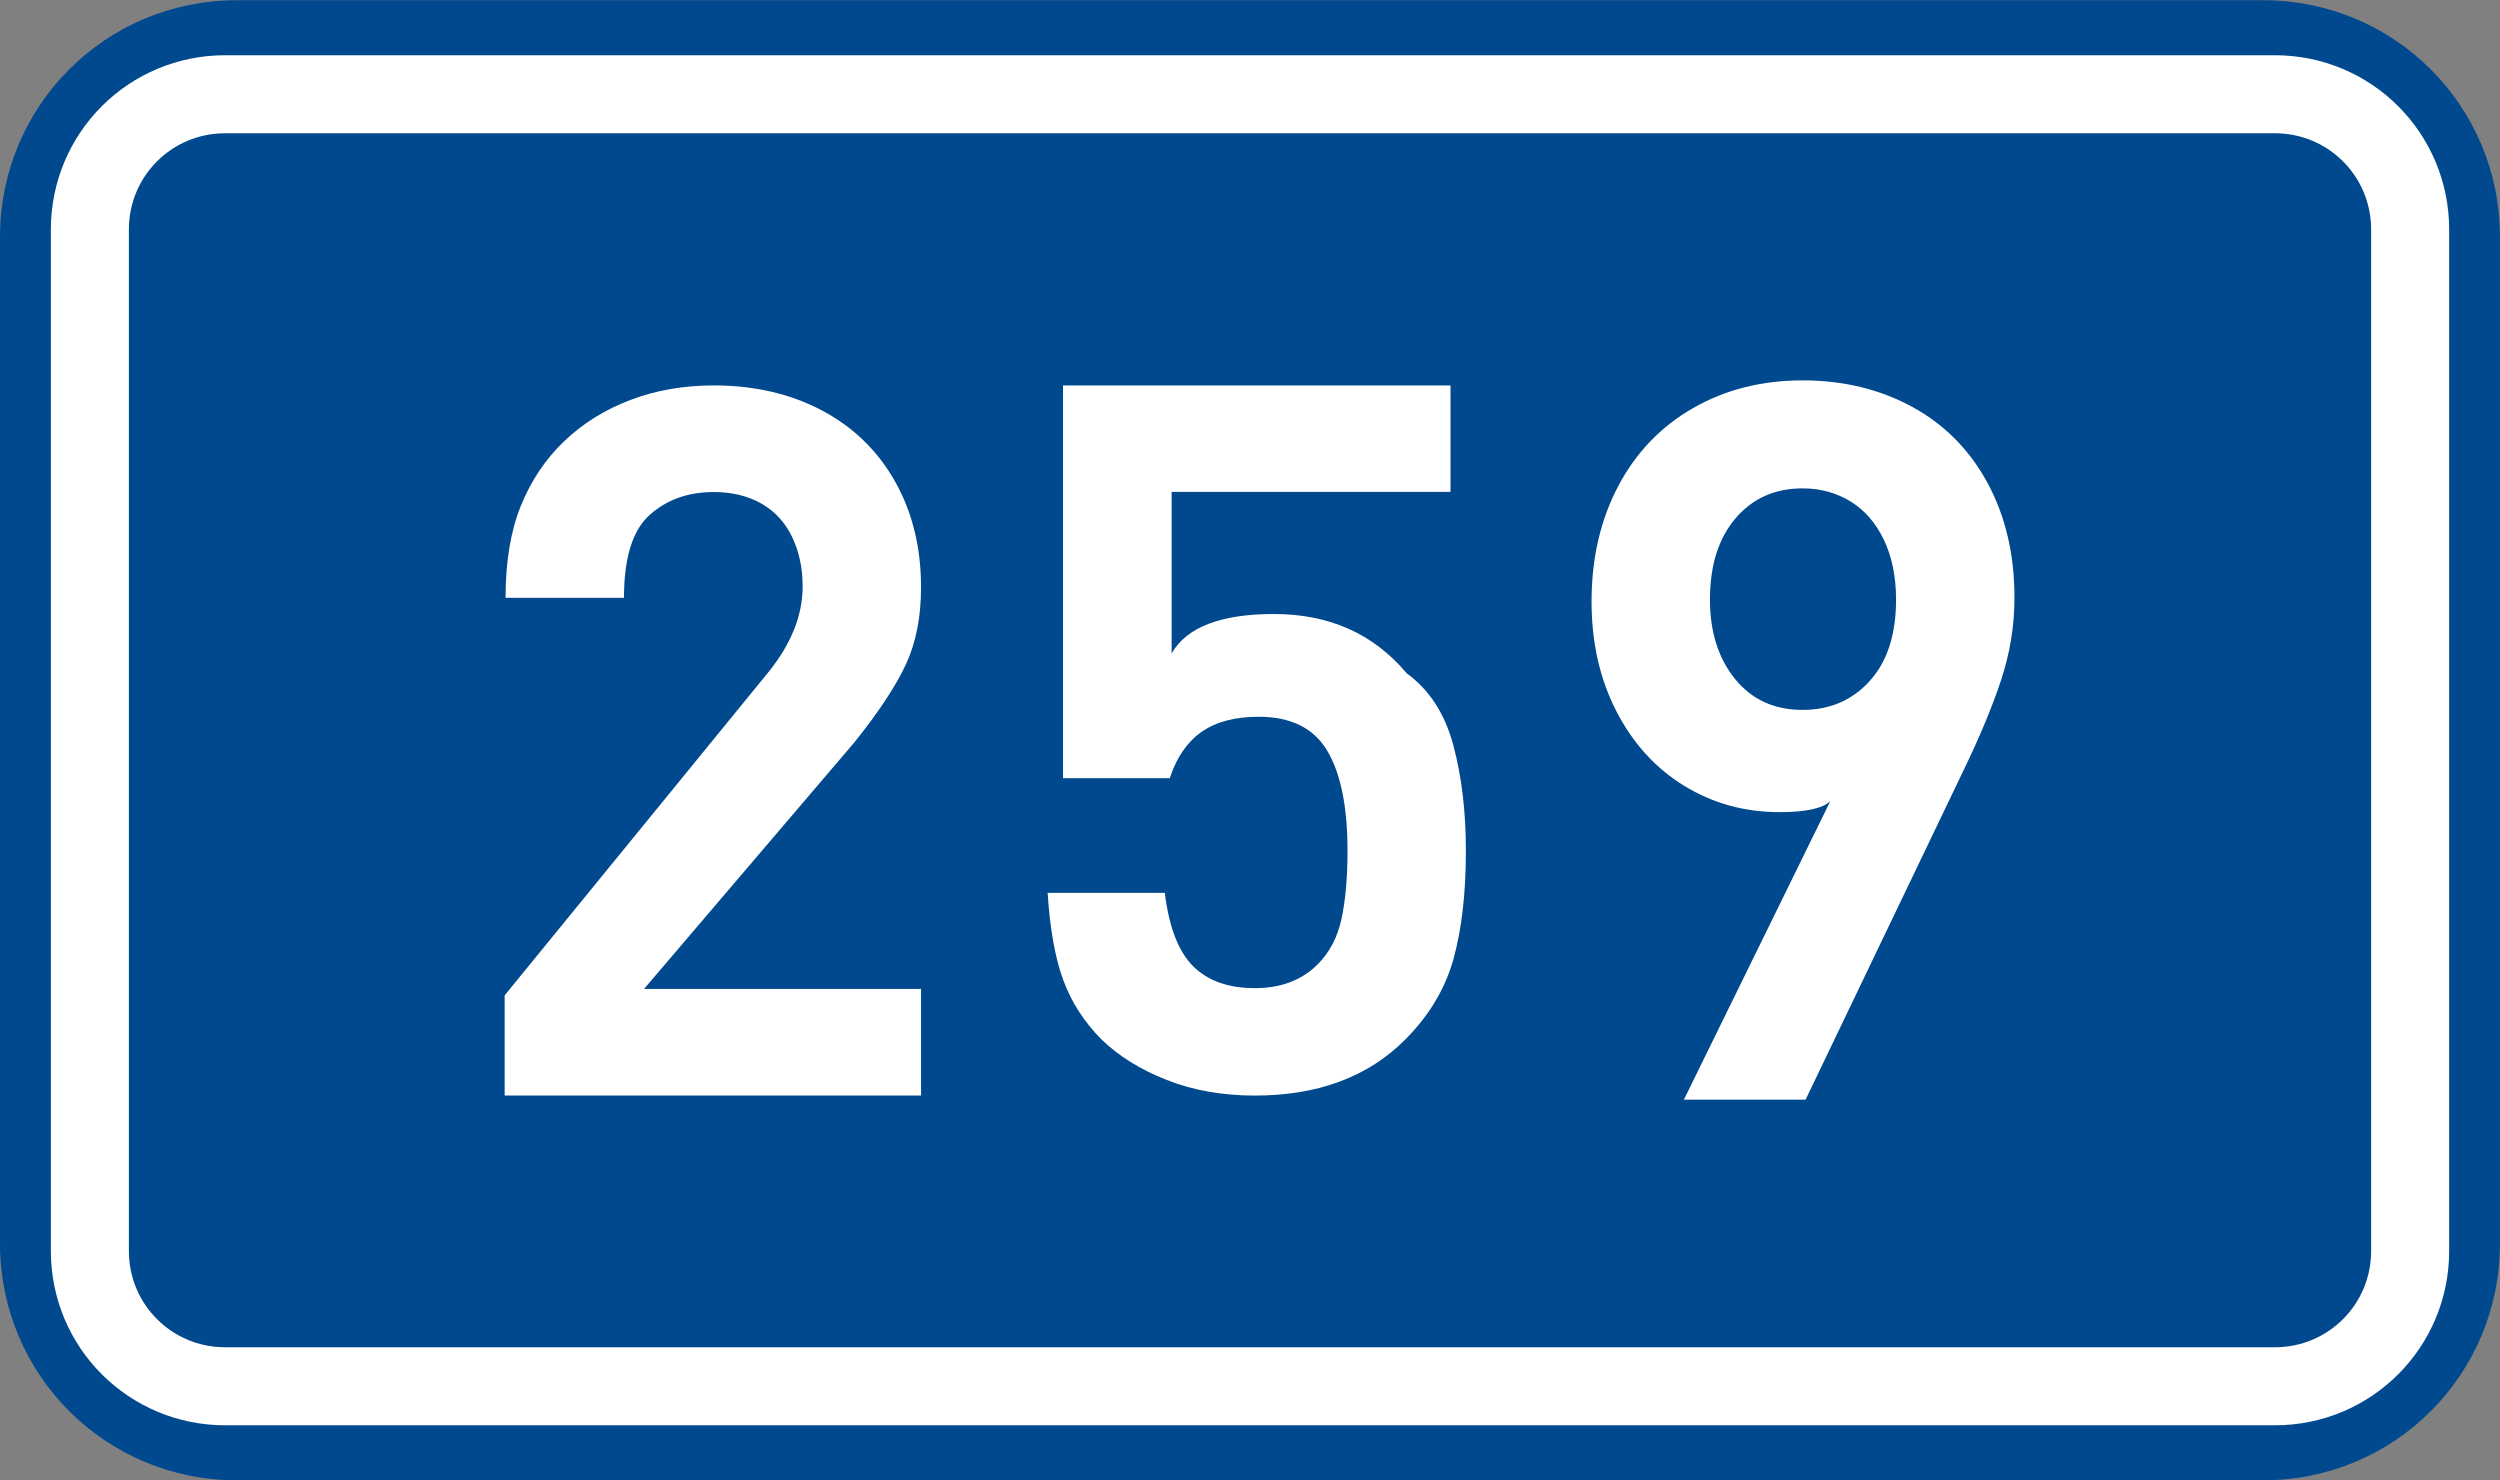 <?xml version="1.0" encoding="utf-8"?>
<!-- Generator: Adobe Illustrator 16.0.0, SVG Export Plug-In . SVG Version: 6.00 Build 0)  -->
<!DOCTYPE svg PUBLIC "-//W3C//DTD SVG 1.1//EN" "http://www.w3.org/Graphics/SVG/1.1/DTD/svg11.dtd">
<svg version="1.1"
	 id="svg2" xmlns:dc="http://purl.org/dc/elements/1.1/" xmlns:cc="http://creativecommons.org/ns#" xmlns:rdf="http://www.w3.org/1999/02/22-rdf-syntax-ns#" xmlns:svg="http://www.w3.org/2000/svg" xmlns:sodipodi="http://sodipodi.sourceforge.net/DTD/sodipodi-0.dtd" xmlns:inkscape="http://www.inkscape.org/namespaces/inkscape" inkscape:label="Pozad‚Äö√Ñ√∂‚àö‚Ä†‚àö‚àÇ‚Äö√Ñ√∂‚àö¬¢‚Äö√Ñ‚Ä†" sodipodi:docname="CZ_traffic_sign_IS16d_-_302.svg" inkscape:version="0.48.5 r10040"
	 xmlns="http://www.w3.org/2000/svg" xmlns:xlink="http://www.w3.org/1999/xlink" x="0px" y="0px" width="369.572px"
	 height="218.799px" viewBox="0 0 369.572 218.799" enable-background="new 0 0 369.572 218.799" xml:space="preserve">
<rect x="0" y="0" width="369.572" height="218.799" fill="#808080" stroke="none"/>
<sodipodi:namedview  showguides="true" fit-margin-left="0" fit-margin-top="0" showgrid="false" inkscape:cy="72.148845" inkscape:cx="-0.33254814" inkscape:zoom="1.9698492" borderopacity="1.0" bordercolor="#666666" pagecolor="#ffffff" id="base" inkscape:window-y="-8" inkscape:pageshadow="2" inkscape:window-x="-8" inkscape:current-layer="layer1" inkscape:document-units="px" inkscape:window-height="1018" inkscape:guide-bbox="true" inkscape:window-width="1920" fit-margin-bottom="0" fit-margin-right="0" inkscape:window-maximized="1" inkscape:pageopacity="0.0">
	</sodipodi:namedview>
<g id="layer1" transform="translate(-162.957,-262.454)" inkscape:label="Vrstva 1" inkscape:groupmode="layer">
	<path id="rect2995" inkscape:connector-curvature="0" fill="#01498E" d="M197.956,262.487h299.57c19.392,0,35,15.61,35,35v148.799
		c0,19.39-15.608,35-35,35h-299.57c-19.393,0-35-15.61-35-35V297.487C162.956,278.097,178.567,262.487,197.956,262.487z"/>
	
		<path id="rect3765" inkscape:connector-curvature="0" fill="none" stroke="#FFFFFF" stroke-width="11.534" stroke-linejoin="round" stroke-miterlimit="1" d="
		M196.243,276.386h303.003c11.078,0,20,8.92,20,20v151c0,11.078-8.922,20-20,20H196.243c-11.077,0-20-8.922-20-20v-151
		C176.243,285.306,185.162,276.386,196.243,276.386z"/>
</g>
<path id="path2991" inkscape:connector-curvature="0" fill="#FFFFFF" d="M136.157,161.956H74.603v-14.814l39.01-47.803
	c3.36-4.171,5.041-8.392,5.041-12.663c0-2.705-0.521-5.139-1.562-7.304c-1.041-2.164-2.562-3.812-4.561-4.94
	c-1.998-1.129-4.336-1.695-7.014-1.695c-3.814,0-6.98,1.136-9.498,3.406c-2.521,2.271-3.777,6.348-3.777,12.23H74.738
	c0-5.355,0.756-9.895,2.267-13.618c1.514-3.72,3.646-6.901,6.404-9.535c2.761-2.637,6.023-4.669,9.791-6.097
	c3.771-1.429,7.873-2.145,12.317-2.145c5.988,0,11.312,1.228,15.961,3.682c4.646,2.457,8.259,5.954,10.826,10.495
	c2.564,4.542,3.852,9.763,3.852,15.662c0,4.37-0.739,8.155-2.219,11.356c-1.479,3.2-4.008,7.034-7.585,11.508l-31.148,36.515h40.952
	L136.157,161.956L136.157,161.956z"/>
<path id="path2989_1_" inkscape:connector-curvature="0" fill="#FFFFFF" d="M216.7,125.772c0,6.186-0.602,11.487-1.807,15.896
	c-1.203,4.412-3.58,8.404-7.127,11.977c-5.502,5.542-12.92,8.311-22.254,8.311c-4.788,0-9.127-0.766-13.021-2.301
	c-3.892-1.532-7.104-3.524-9.639-5.975c-2.596-2.615-4.491-5.562-5.688-8.839c-1.195-3.276-1.96-7.56-2.294-12.851h17.323
	c0.621,5.067,2.016,8.682,4.184,10.841c2.168,2.163,5.213,3.244,9.132,3.244c3.855,0,6.955-1.179,9.299-3.534
	c1.756-1.767,2.926-4.012,3.512-6.738c0.586-2.725,0.879-6.068,0.879-10.031c0-6.512-0.998-11.443-2.996-14.792
	c-1.996-3.351-5.377-5.025-10.145-5.025c-3.506,0-6.324,0.752-8.453,2.252c-2.128,1.502-3.688,3.781-4.682,6.837h-15.779V56.978
	h57.283v15.735h-41.226v23.886c2.215-3.887,7.26-5.83,15.134-5.83c8.172,0,14.707,2.919,19.609,8.758
	c3.346,2.433,5.641,5.966,6.887,10.597C216.077,114.755,216.7,119.97,216.7,125.772z"/>
<path id="path2989_3_" inkscape:connector-curvature="0" fill="#FFFFFF" d="M297.796,88.358c0,4.105-0.651,8.146-1.96,12.123
	c-1.308,3.979-3.215,8.551-5.723,13.721l-23.199,48.363h-17.989l21.646-44.129c-1.166,1.082-3.66,1.622-7.482,1.622
	c-5.198,0-9.919-1.306-14.153-3.914c-4.236-2.61-7.571-6.288-10.006-11.036c-2.438-4.748-3.652-10.143-3.652-16.187
	c0-6.376,1.31-12.054,3.925-17.029c2.616-4.975,6.311-8.829,11.076-11.561c4.769-2.733,10.165-4.099,16.191-4.099
	c6.009,0,11.402,1.3,16.188,3.905c4.785,2.604,8.504,6.356,11.158,11.257C296.469,76.297,297.796,81.95,297.796,88.358z
	 M280.292,88.639c0-3.351-0.593-6.276-1.773-8.782c-1.186-2.505-2.825-4.408-4.925-5.709c-2.102-1.301-4.477-1.951-7.126-1.951
	c-4.091,0-7.396,1.478-9.911,4.432c-2.521,2.953-3.776,6.957-3.776,12.012c0,4.766,1.234,8.674,3.704,11.725
	c2.47,3.049,5.798,4.576,9.983,4.576c4.059,0,7.377-1.435,9.955-4.301C279.002,97.772,280.292,93.772,280.292,88.639z"/>
</svg>
